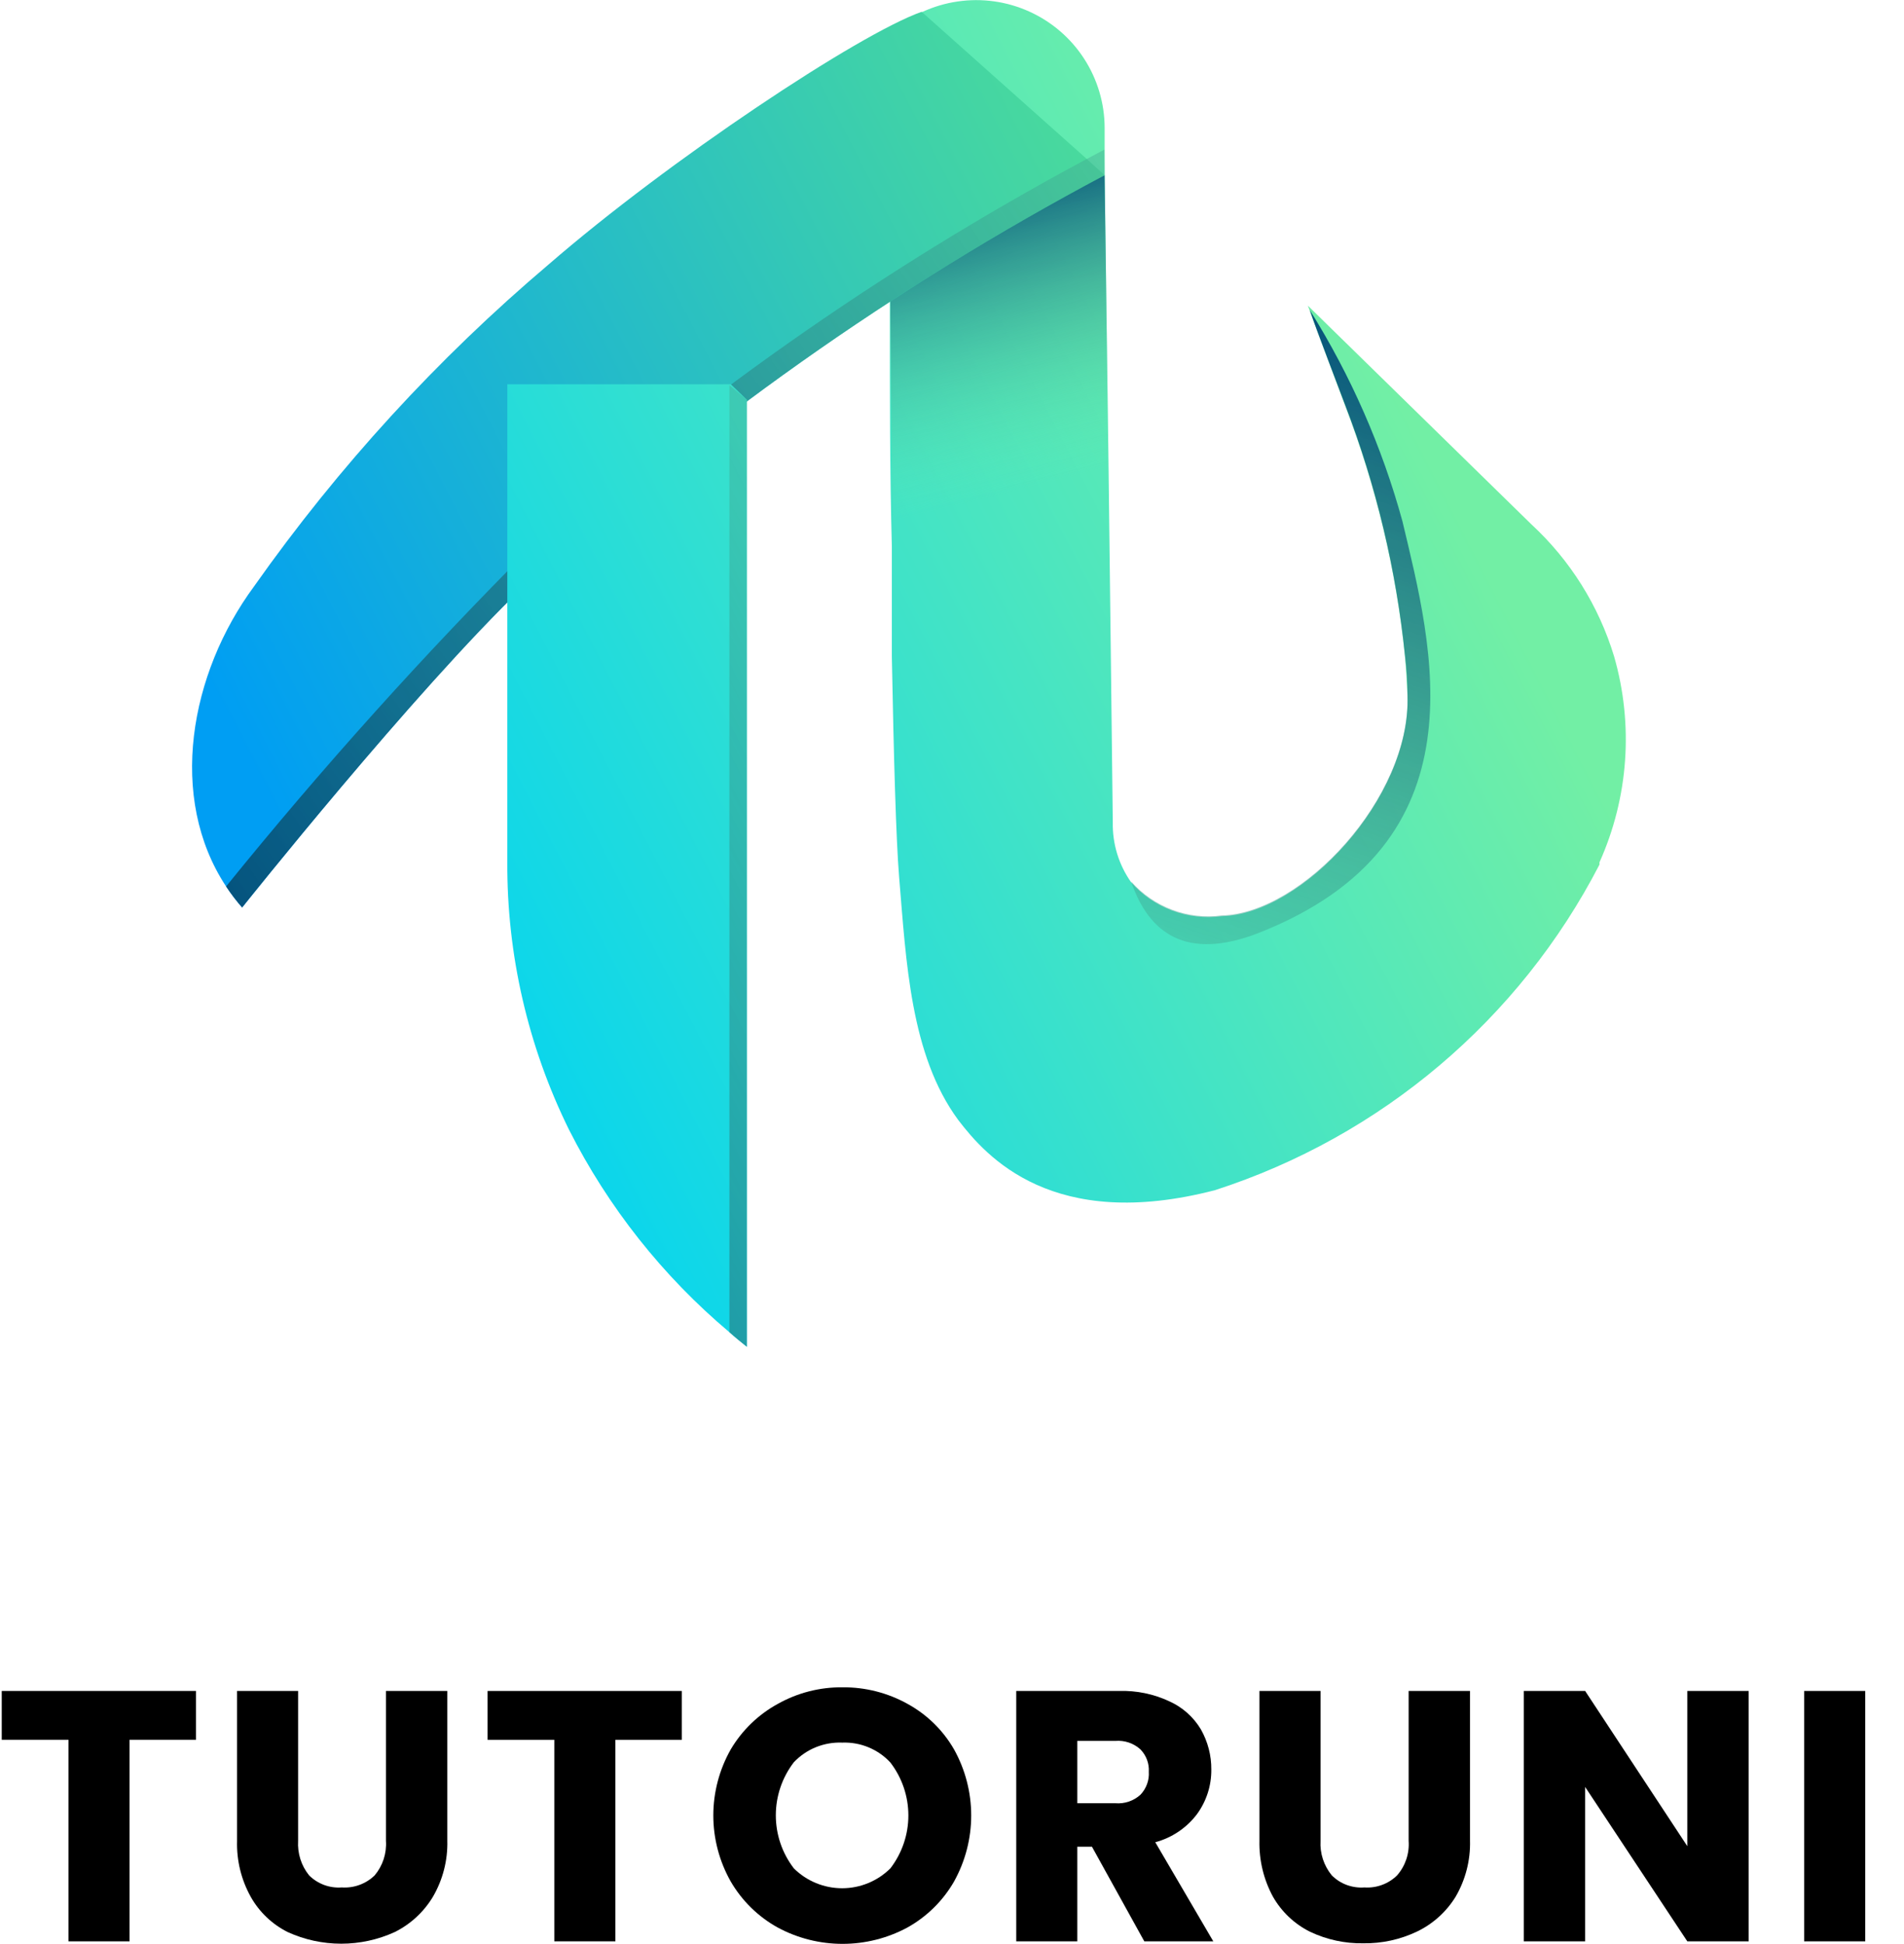 <?xml version="1.0" encoding="UTF-8"?> <svg xmlns="http://www.w3.org/2000/svg" width="47" height="48" viewBox="0 0 47 48" fill="none"><g clip-path="url(#clip0_246_89)"><path d="M4.838 41.748V42.954H3.198V47.931H1.69V42.954H0.016V41.748H4.838Z" fill="black"></path><path d="M7.359 41.748V45.449C7.34 45.757 7.436 46.062 7.63 46.302C7.735 46.407 7.862 46.487 8.001 46.539C8.14 46.59 8.288 46.611 8.436 46.6C8.585 46.61 8.735 46.589 8.875 46.537C9.015 46.486 9.142 46.406 9.249 46.302C9.448 46.064 9.548 45.759 9.527 45.449V41.748H11.042V45.442C11.055 45.928 10.932 46.408 10.688 46.828C10.463 47.204 10.135 47.507 9.743 47.702C9.329 47.891 8.878 47.989 8.423 47.989C7.967 47.989 7.517 47.891 7.102 47.702C6.719 47.51 6.402 47.208 6.192 46.836C5.955 46.412 5.838 45.934 5.852 45.449V41.748H7.359Z" fill="black"></path><path d="M16.831 41.749V42.955H15.191V47.931H13.683V42.955H12.036V41.749H16.831Z" fill="black"></path><path d="M19.2 47.591C18.717 47.324 18.316 46.931 18.039 46.455C17.757 45.957 17.608 45.395 17.608 44.823C17.608 44.251 17.757 43.688 18.039 43.191C18.318 42.719 18.719 42.331 19.2 42.068C19.688 41.794 20.238 41.653 20.798 41.659C21.36 41.654 21.913 41.795 22.403 42.068C22.881 42.33 23.278 42.718 23.55 43.191C23.828 43.69 23.974 44.252 23.974 44.823C23.974 45.394 23.828 45.955 23.55 46.455C23.276 46.931 22.877 47.324 22.396 47.591C21.905 47.855 21.356 47.993 20.798 47.993C20.24 47.993 19.691 47.855 19.2 47.591ZM21.979 46.129C22.267 45.754 22.423 45.295 22.423 44.823C22.423 44.35 22.267 43.891 21.979 43.516C21.829 43.353 21.644 43.225 21.439 43.14C21.234 43.055 21.013 43.016 20.791 43.024C20.569 43.015 20.347 43.054 20.141 43.137C19.934 43.221 19.749 43.348 19.596 43.509C19.307 43.885 19.151 44.346 19.151 44.819C19.151 45.293 19.307 45.753 19.596 46.129C19.912 46.443 20.341 46.62 20.788 46.62C21.234 46.62 21.663 46.443 21.979 46.129Z" fill="black"></path><path d="M28.247 47.931L26.955 45.595H26.593V47.931H25.086V41.749H27.622C28.051 41.735 28.477 41.823 28.866 42.005C29.19 42.151 29.462 42.393 29.644 42.698C29.815 43.001 29.904 43.342 29.901 43.689C29.905 44.085 29.781 44.471 29.547 44.791C29.291 45.13 28.929 45.374 28.518 45.484L29.95 47.931H28.247ZM26.593 44.521H27.532C27.643 44.53 27.756 44.517 27.863 44.481C27.969 44.445 28.067 44.388 28.15 44.313C28.222 44.238 28.278 44.148 28.314 44.05C28.35 43.953 28.365 43.849 28.358 43.745C28.364 43.643 28.349 43.541 28.313 43.446C28.277 43.35 28.221 43.263 28.15 43.19C28.067 43.115 27.969 43.058 27.863 43.022C27.756 42.986 27.643 42.973 27.532 42.982H26.593V44.521Z" fill="black"></path><path d="M32.597 41.749V45.45C32.579 45.758 32.679 46.063 32.875 46.302C32.98 46.407 33.106 46.488 33.245 46.539C33.385 46.59 33.533 46.611 33.681 46.6C33.829 46.61 33.977 46.589 34.116 46.537C34.255 46.486 34.382 46.406 34.487 46.302C34.589 46.186 34.666 46.05 34.715 45.904C34.764 45.758 34.783 45.603 34.772 45.45V41.749H36.287V45.443C36.3 45.928 36.177 46.408 35.932 46.829C35.704 47.2 35.374 47.499 34.981 47.688C34.567 47.886 34.112 47.986 33.653 47.979C33.2 47.987 32.75 47.889 32.34 47.695C31.955 47.504 31.636 47.202 31.423 46.829C31.192 46.404 31.078 45.926 31.089 45.443V41.749H32.597Z" fill="black"></path><path d="M43.166 47.931H41.651L39.129 44.119V47.931H37.614V41.749H39.129L41.651 45.581V41.749H43.166V47.931Z" fill="black"></path><path d="M46.043 41.749V47.931H44.535V41.749H46.043Z" fill="black"></path><path d="M39.845 16.21C39.466 14.957 38.759 13.828 37.795 12.939L32.285 7.547L32.333 7.679C32.528 8.22 33.084 9.689 33.209 10.028C33.972 12.015 34.467 14.094 34.682 16.21C34.71 16.534 34.73 16.859 34.744 17.188C34.828 19.717 32.132 22.579 30.158 22.621C29.745 22.675 29.325 22.627 28.934 22.481C28.544 22.335 28.196 22.095 27.921 21.782C27.617 21.351 27.459 20.834 27.469 20.306L27.421 16.21L27.365 11.574L27.268 4.325V3.153C27.266 2.547 27.089 1.955 26.759 1.446C26.429 0.937 25.959 0.534 25.405 0.284C24.851 0.034 24.237 -0.052 23.636 0.037C23.035 0.125 22.472 0.384 22.015 0.783L21.966 0.825V0.936C21.966 2.634 21.966 4.463 21.966 6.321C21.966 6.82 21.966 7.319 21.966 7.818C21.966 9.765 21.966 11.699 22.015 13.493C22.015 14.443 22.015 15.358 22.015 16.21C22.063 18.74 22.119 20.729 22.195 21.658C22.369 23.737 22.473 26.051 23.654 27.652C24.349 28.56 25.989 30.424 29.991 29.385C34.096 28.06 37.508 25.17 39.483 21.346V21.29C40.2 19.692 40.328 17.893 39.845 16.21Z" fill="url(#paint0_linear_246_89)"></path><path d="M27.365 11.574L22.028 13.494C22.028 11.699 21.993 9.765 21.979 7.818C21.979 7.319 21.979 6.82 21.979 6.321L27.267 4.325L27.365 11.574Z" fill="url(#paint1_linear_246_89)"></path><path d="M27.268 4.325C22.073 7.085 17.253 10.497 12.926 14.478C10.202 17.09 5.977 22.406 5.977 22.406C5.833 22.242 5.701 22.068 5.581 21.886C4.136 19.696 4.678 16.633 6.276 14.471C8.352 11.527 10.794 8.858 13.544 6.528C16.518 3.95 21.188 0.845 22.751 0.291L26.809 3.909L27.268 4.325Z" fill="url(#paint2_linear_246_89)"></path><path d="M27.268 4.325C22.071 7.083 17.251 10.495 12.926 14.478C10.202 17.097 5.977 22.406 5.977 22.406C5.833 22.242 5.701 22.068 5.581 21.886C7.948 18.96 10.467 16.158 13.127 13.493C17.424 9.669 22.17 6.379 27.261 3.694L27.268 4.325Z" fill="url(#paint3_linear_246_89)"></path><path d="M31.062 23.037C29.276 23.73 28.352 23.037 27.921 21.762C28.196 22.074 28.544 22.314 28.934 22.46C29.325 22.607 29.745 22.655 30.158 22.6C32.132 22.559 34.828 19.696 34.744 17.167C34.744 16.843 34.724 16.518 34.682 16.189C34.467 14.073 33.972 11.994 33.209 10.008C33.084 9.668 32.514 8.199 32.333 7.658C33.345 9.275 34.115 11.031 34.619 12.87C35.349 15.954 36.704 20.826 31.062 23.037Z" fill="url(#paint4_linear_246_89)"></path><path d="M18.436 9.869V33.252C18.29 33.134 18.144 33.017 18.005 32.892C16.36 31.507 15.013 29.805 14.044 27.888C13.03 25.829 12.509 23.563 12.523 21.27V9.488H18.04L18.436 9.869Z" fill="url(#paint5_linear_246_89)"></path><path d="M18.436 9.869V33.252C18.29 33.134 18.144 33.016 18.005 32.892V9.508L18.436 9.869Z" fill="url(#paint6_linear_246_89)"></path></g><defs><linearGradient id="paint0_linear_246_89" x1="8.743" y1="23.972" x2="34.91" y2="10.52" gradientUnits="userSpaceOnUse"><stop stop-color="#00D3F3"></stop><stop offset="1" stop-color="#72EFA5"></stop></linearGradient><linearGradient id="paint1_linear_246_89" x1="23.473" y1="4.214" x2="25.423" y2="12.041" gradientUnits="userSpaceOnUse"><stop stop-color="#004977"></stop><stop offset="1" stop-color="#72EFA5" stop-opacity="0"></stop></linearGradient><linearGradient id="paint2_linear_246_89" x1="4.761" y1="16.224" x2="30.929" y2="2.772" gradientUnits="userSpaceOnUse"><stop stop-color="#009EF3"></stop><stop offset="1" stop-color="#55E38F"></stop></linearGradient><linearGradient id="paint3_linear_246_89" x1="2.885" y1="22.26" x2="45.504" y2="-7.528" gradientUnits="userSpaceOnUse"><stop stop-color="#004977"></stop><stop offset="1" stop-color="#72EFA5" stop-opacity="0"></stop></linearGradient><linearGradient id="paint4_linear_246_89" x1="35.564" y1="7.984" x2="26.276" y2="34.972" gradientUnits="userSpaceOnUse"><stop stop-color="#004977"></stop><stop offset="1" stop-color="#72EFA5" stop-opacity="0"></stop></linearGradient><linearGradient id="paint5_linear_246_89" x1="9.09" y1="24.638" x2="35.258" y2="11.185" gradientUnits="userSpaceOnUse"><stop stop-color="#00D3F3"></stop><stop offset="1" stop-color="#72EFA5"></stop></linearGradient><linearGradient id="paint6_linear_246_89" x1="1.245" y1="29.627" x2="37.917" y2="11.719" gradientUnits="userSpaceOnUse"><stop stop-color="#004977"></stop><stop offset="1" stop-color="#72EFA5" stop-opacity="0"></stop></linearGradient><clipPath id="clip0_246_89"><rect width="46" height="48" fill="white" transform="translate(0.043)"></rect></clipPath></defs></svg> 